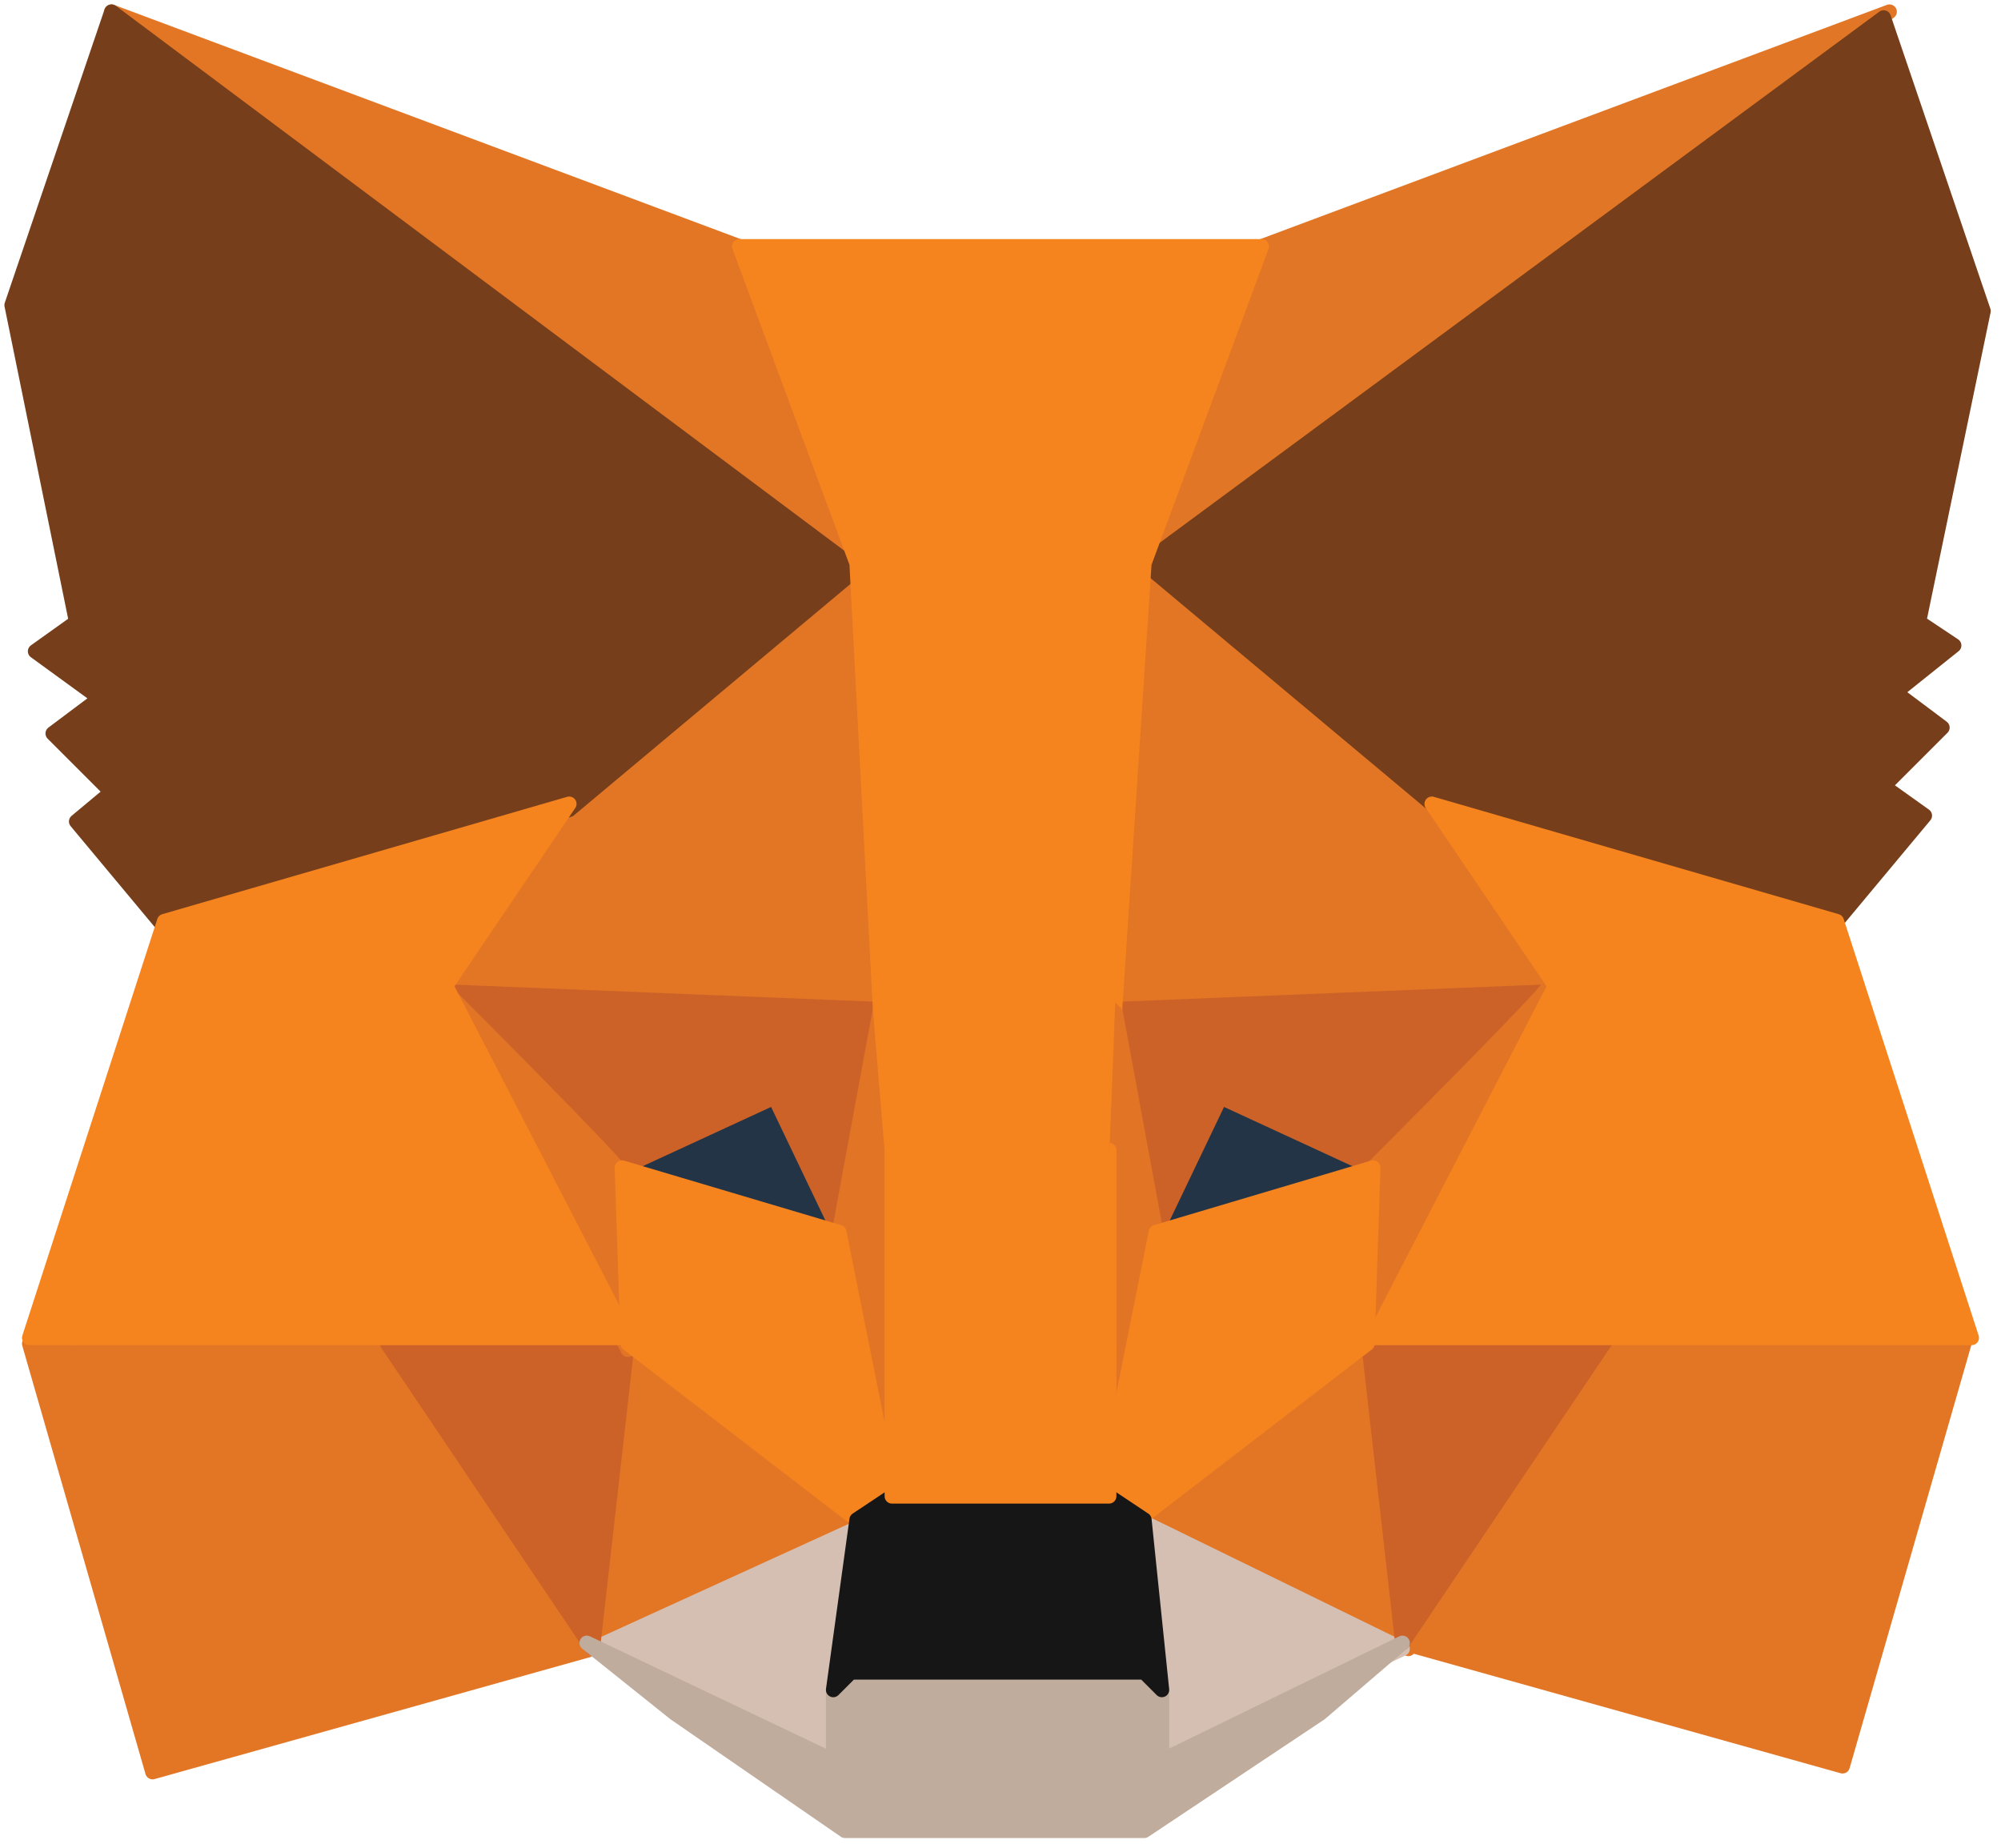 <?xml version="1.0" encoding="utf-8"?>
<!-- Generator: Adobe Illustrator 19.2.1, SVG Export Plug-In . SVG Version: 6.00 Build 0)  -->
<svg version="1.1" id="Layer_1" xmlns="http://www.w3.org/2000/svg" xmlns:xlink="http://www.w3.org/1999/xlink" x="0px" y="0px"
	 viewBox="0 0 34.1 31.5" style="enable-background:new 0 0 34.1 31.5;" xml:space="preserve">
<style type="text/css">
	.st0{fill:#E17726;stroke:#E17726;stroke-width:0.25;stroke-linecap:round;stroke-linejoin:round;}
	.st1{fill:#E27625;stroke:#E27625;stroke-width:0.25;stroke-linecap:round;stroke-linejoin:round;}
	.st2{fill:#D5BFB2;stroke:#D5BFB2;stroke-width:0.25;stroke-linecap:round;stroke-linejoin:round;}
	.st3{fill:#233447;stroke:#233447;stroke-width:0.25;stroke-linecap:round;stroke-linejoin:round;}
	.st4{fill:#CC6228;stroke:#CC6228;stroke-width:0.25;stroke-linecap:round;stroke-linejoin:round;}
	.st5{fill:#E27525;stroke:#E27525;stroke-width:0.25;stroke-linecap:round;stroke-linejoin:round;}
	.st6{fill:#F5841F;stroke:#F5841F;stroke-width:0.25;stroke-linecap:round;stroke-linejoin:round;}
	.st7{fill:#C0AC9D;stroke:#C0AC9D;stroke-width:0.25;stroke-linecap:round;stroke-linejoin:round;}
	.st8{fill:#161616;stroke:#161616;stroke-width:0.25;stroke-linecap:round;stroke-linejoin:round;}
	.st9{fill:#763E1A;stroke:#763E1A;stroke-width:0.25;stroke-linecap:round;stroke-linejoin:round;}
</style>
<path class="st0" d="M32.2,0.2L19,9.9l2.5-5.7L32.2,0.2z"/>
<path class="st1" d="M1.9,0.2l13,9.8l-2.3-5.8L1.9,0.2z M27.4,22.7l-3.5,5.3l7.5,2.1l2.1-7.3C33.6,22.9,27.4,22.7,27.4,22.7z
	 M0.5,22.9l2.1,7.3l7.5-2.1l-3.5-5.3C6.6,22.7,0.5,22.9,0.5,22.9z"/>
<path class="st1" d="M9.7,13.7l-2.1,3.1l7.4,0.3l-0.2-8L9.7,13.7L9.7,13.7z M24.4,13.7l-5.2-4.6L19,17.2l7.4-0.3
	C26.4,16.9,24.4,13.7,24.4,13.7z M10.1,28.1l4.5-2.2l-3.9-3L10.1,28.1z M19.5,25.9l4.5,2.2l-0.6-5.2C23.3,22.9,19.5,25.9,19.5,25.9z
	"/>
<path class="st2" d="M23.9,28.1l-4.5-2.2l0.4,2.9l0,1.2L23.9,28.1z M10.1,28.1l4.2,2l0-1.2l0.4-2.9L10.1,28.1z"/>
<path class="st3" d="M14.3,21l-3.7-1.1l2.6-1.2L14.3,21L14.3,21z M19.7,21l1.1-2.3l2.6,1.2L19.7,21L19.7,21z"/>
<path class="st4" d="M10.1,28.1l0.6-5.3l-4.1,0.1C6.6,22.9,10.1,28.1,10.1,28.1z M23.3,22.7l0.6,5.3l3.5-5.2L23.3,22.7z M26.4,16.9
	L19,17.2l0.7,3.8l1.1-2.3l2.6,1.2C23.4,19.9,26.4,16.9,26.4,16.9z M10.6,19.9l2.6-1.2l1.1,2.3l0.7-3.8l-7.4-0.3L10.6,19.9z"/>
<path class="st5" d="M7.6,16.9l3.1,6.1l-0.1-3C10.6,19.9,7.6,16.9,7.6,16.9z M23.4,19.9l-0.1,3l3.1-6.1
	C26.4,16.9,23.4,19.9,23.4,19.9z M15,17.2L14.3,21l0.9,4.5l0.2-5.9L15,17.2z M19,17.2l-0.4,2.4l0.2,5.9l0.9-4.5L19,17.2L19,17.2z"/>
<path class="st6" d="M19.7,21l-0.9,4.5l0.6,0.4l3.9-3l0.1-3L19.7,21z M10.6,19.9l0.1,3l3.9,3l0.6-0.4L14.3,21L10.6,19.9L10.6,19.9z"
	/>
<path class="st7" d="M19.8,30l0-1.2l-0.3-0.3h-5l-0.3,0.3l0,1.2l-4.2-2l1.5,1.2l2.9,2h5.1l3-2l1.4-1.2L19.8,30L19.8,30z"/>
<path class="st8" d="M19.5,25.9l-0.6-0.4h-3.7l-0.6,0.4l-0.4,2.9l0.3-0.3h5l0.3,0.3L19.5,25.9L19.5,25.9z"/>
<path class="st9" d="M32.7,10.6l1.1-5.3l-1.7-5L19.5,9.6l4.9,4.1l6.9,2l1.5-1.8l-0.7-0.5l1-1l-0.8-0.6l1-0.8L32.7,10.6L32.7,10.6z
	 M0.2,5.2l1.1,5.4l-0.7,0.5l1.1,0.8l-0.8,0.6l1,1L1.3,14l1.5,1.8l6.9-2l4.9-4.1L1.9,0.2L0.2,5.2z"/>
<path class="st6" d="M31.3,15.7l-6.9-2l2.1,3.1l-3.1,6l4.1,0h6.1L31.3,15.7z M9.7,13.7l-6.9,2l-2.3,7.1h6.1l4.1,0l-3.1-6L9.7,13.7
	L9.7,13.7z M19,17.2l0.5-7.6l2-5.4h-8.9l2,5.4l0.4,7.6l0.2,2.4v5.9h3.7l0-5.9C18.9,19.6,19,17.2,19,17.2z"/>
</svg>

